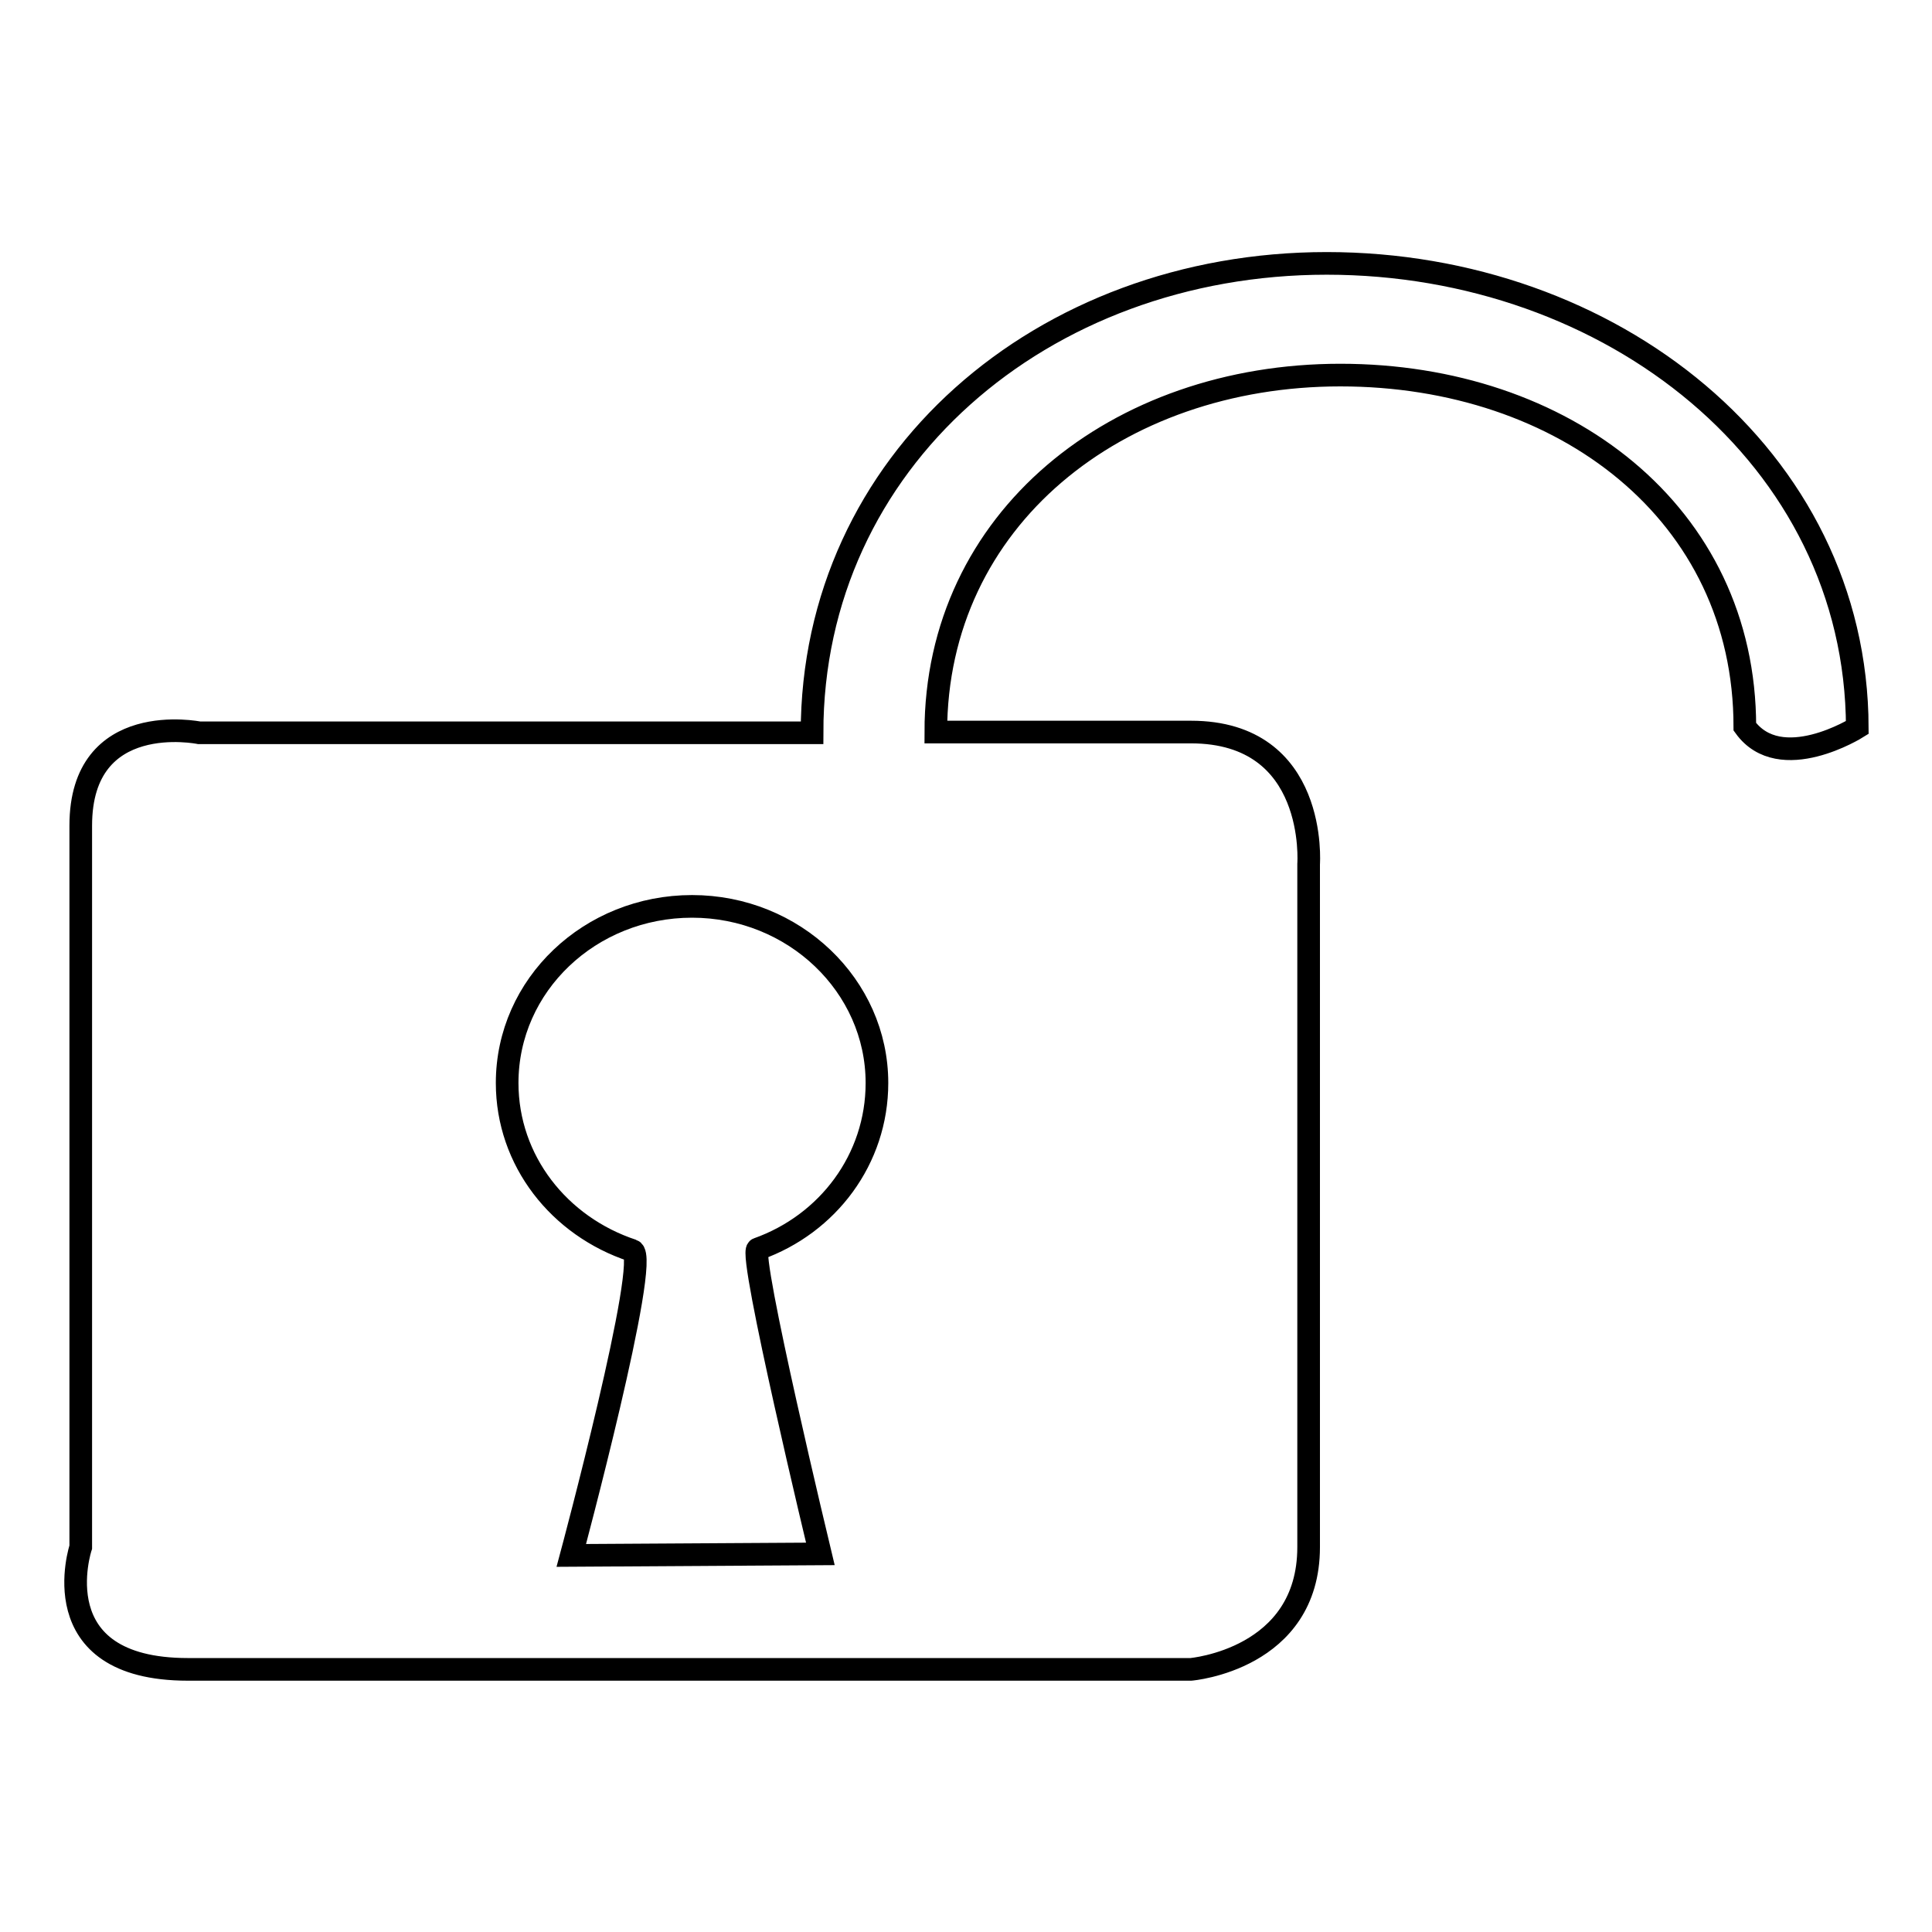 <?xml version="1.0" encoding="utf-8"?>
<!-- Svg Vector Icons : http://www.onlinewebfonts.com/icon -->
<!DOCTYPE svg PUBLIC "-//W3C//DTD SVG 1.1//EN" "http://www.w3.org/Graphics/SVG/1.1/DTD/svg11.dtd">
<svg version="1.1" xmlns="http://www.w3.org/2000/svg" xmlns:xlink="http://www.w3.org/1999/xlink" x="0px" y="0px" viewBox="0 0 256 256" enable-background="new 0 0 256 256" xml:space="preserve">
<g><g><path stroke-width="3" fill-opacity="0" stroke="#000000"  d="M175.8,34.9c-37.7,0-68.2,26.2-68.2,62.2H26.4c0,0-15.7-3.2-15.7,12.3V205c0,0-5.4,16.2,14.2,16.2h132.9c0,0,15.6-1.3,15.6-16.2v-90.5c0,0,1.3-17.5-15.6-17.5H124c0-28.2,24-47.3,53.6-47.3c29.6,0,53.6,18.3,53.6,46.6c4.7,6.5,14.9,0.1,14.9,0.1C246,60.5,213.4,34.9,175.8,34.9z M100.4,165.5c-1.3,0.5,8.3,40.4,8.3,40.4l-33,0.2c0,0,10.6-39.5,8.1-40.4c-9.7-3.2-16.6-11.9-16.6-22.2c0-13,11-23.4,24.5-23.4s24.5,10.5,24.5,23.4C116.2,153.6,109.7,162.2,100.4,165.5z"/></g></g>
</svg>